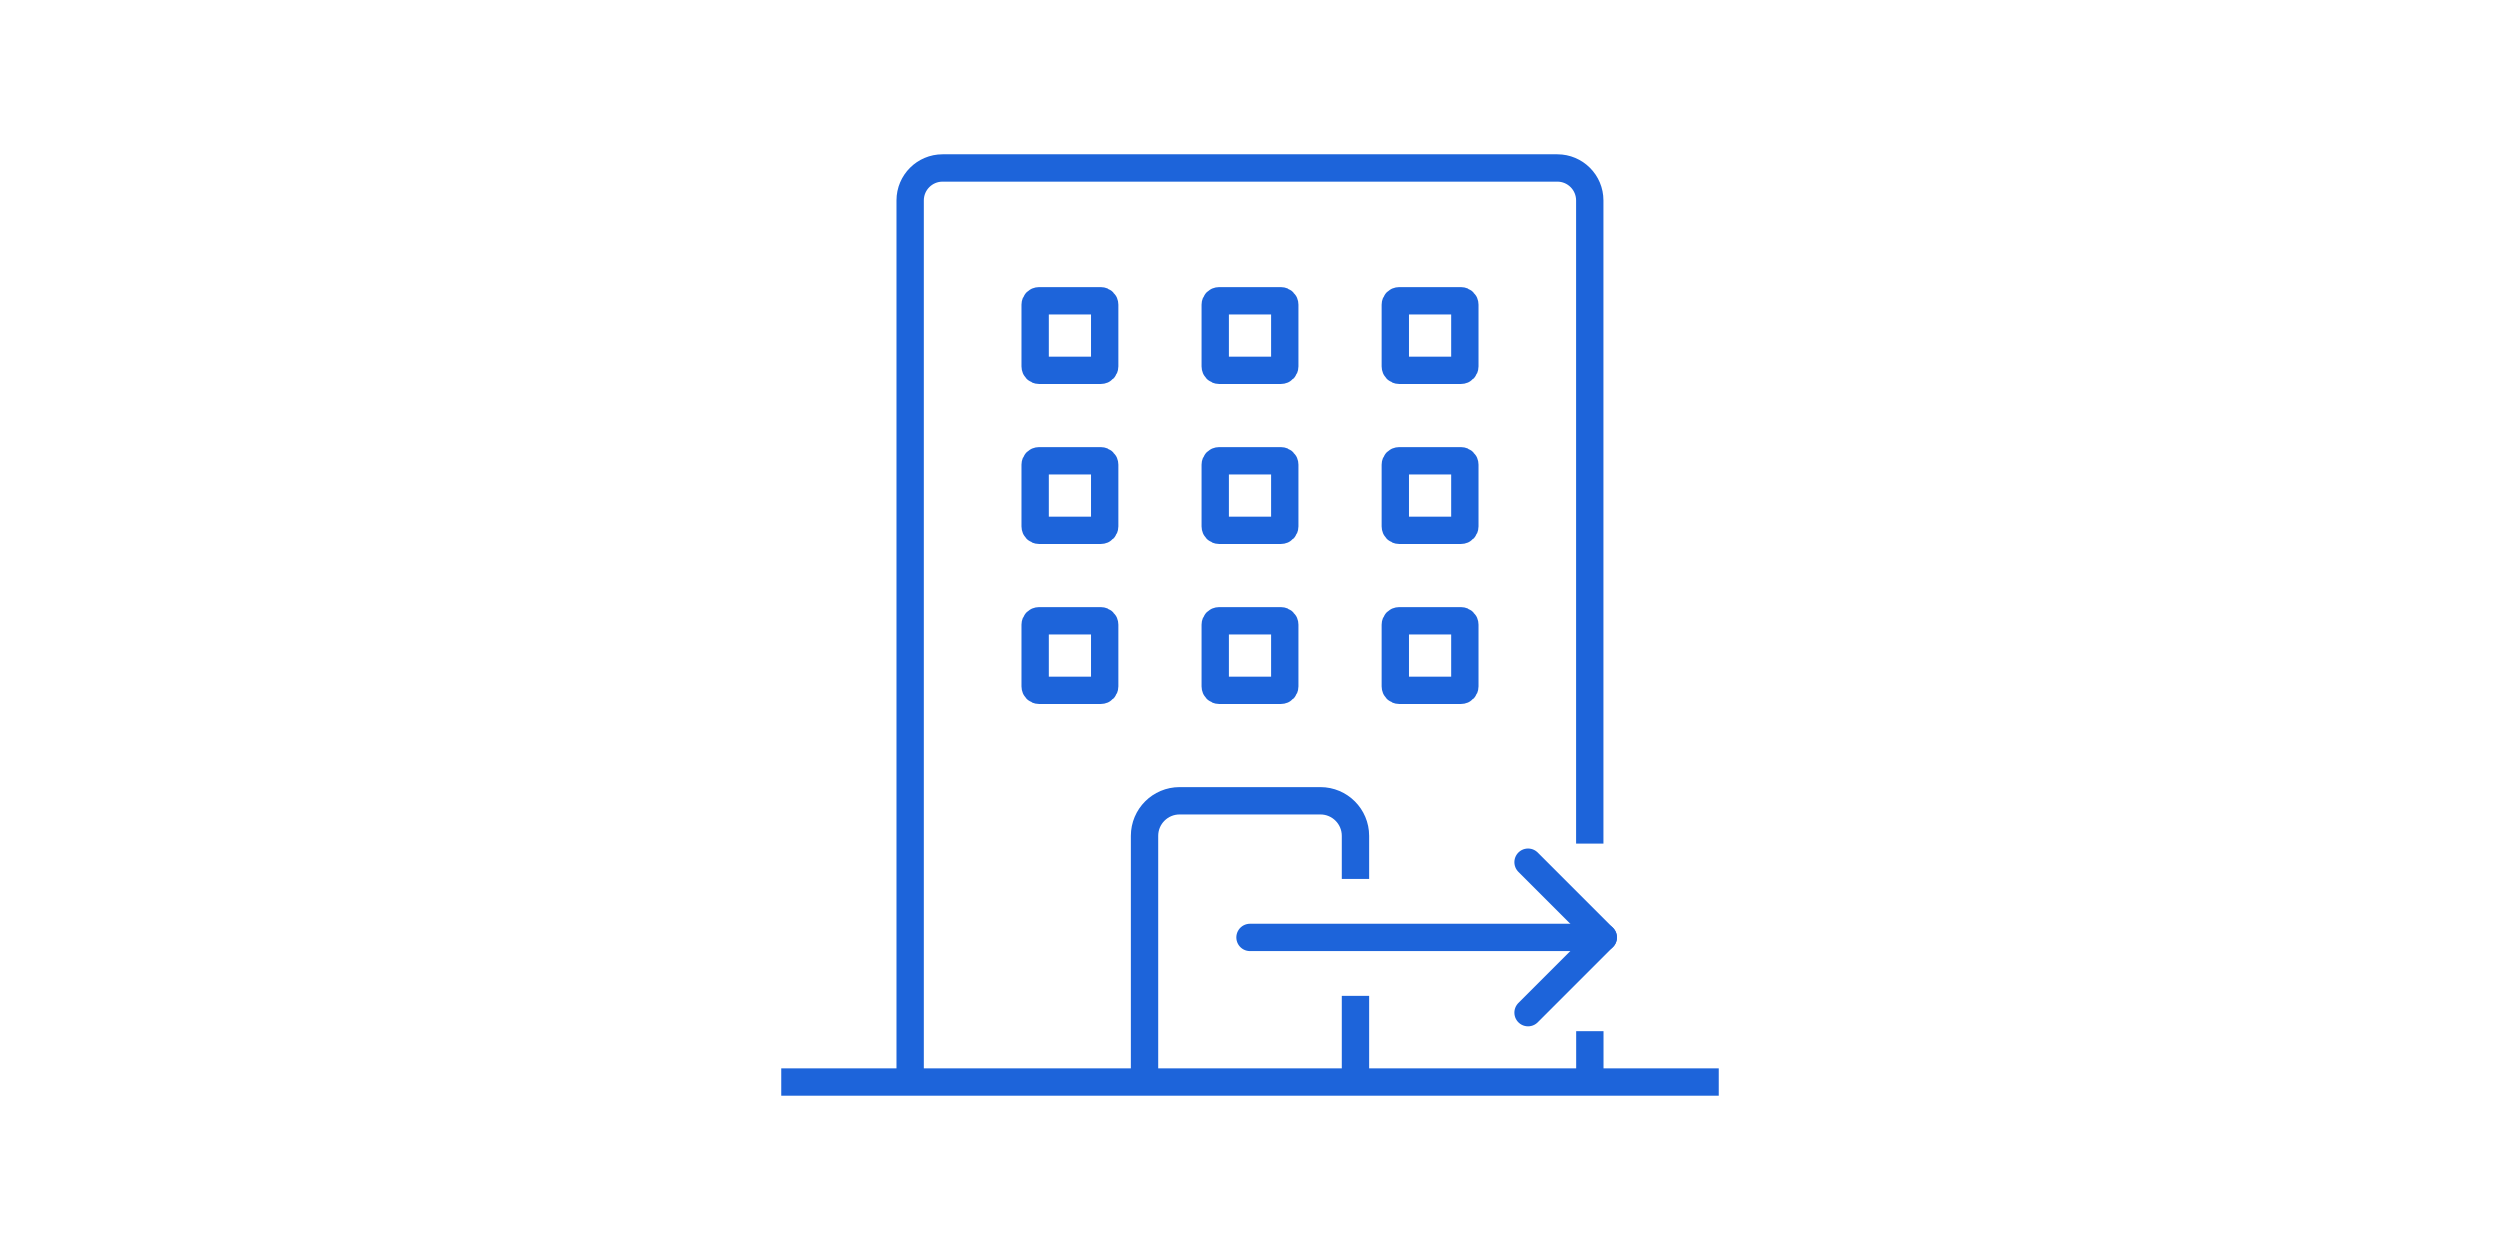 <svg width="320" height="160" viewBox="0 0 320 160" fill="none" xmlns="http://www.w3.org/2000/svg">
<path d="M203.5 131.99V138.5" stroke="#1D64DA" stroke-width="3.5" stroke-miterlimit="10"/>
<path d="M116.5 138.5V25.65C116.5 23.36 118.36 21.5 120.65 21.5H199.34C201.63 21.5 203.49 23.36 203.49 25.65V107.98" stroke="#1D64DA" stroke-width="3.5" stroke-miterlimit="10"/>
<path d="M220 138.5H100" stroke="#1D64DA" stroke-width="3.5" stroke-miterlimit="10"/>
<path d="M173.5 127.47V138.5" stroke="#1D64DA" stroke-width="3.5" stroke-miterlimit="10"/>
<path d="M146.5 138.5V106.99C146.5 104.51 148.51 102.5 150.99 102.5H169.01C171.49 102.5 173.5 104.51 173.5 106.99V112.5" stroke="#1D64DA" stroke-width="3.5" stroke-miterlimit="10"/>
<path d="M140.9 38.5H133C132.724 38.5 132.5 38.724 132.5 39V46.9C132.5 47.176 132.724 47.4 133 47.4H140.9C141.176 47.4 141.4 47.176 141.4 46.9V39C141.4 38.724 141.176 38.5 140.9 38.5Z" stroke="#1D64DA" stroke-width="3.5" stroke-miterlimit="10"/>
<path d="M163.95 38.5H156.05C155.774 38.5 155.55 38.724 155.55 39V46.9C155.55 47.176 155.774 47.4 156.05 47.4H163.95C164.226 47.4 164.45 47.176 164.45 46.9V39C164.45 38.724 164.226 38.5 163.95 38.5Z" stroke="#1D64DA" stroke-width="3.5" stroke-miterlimit="10"/>
<path d="M187 38.5H179.1C178.823 38.5 178.6 38.724 178.6 39V46.9C178.6 47.176 178.823 47.4 179.1 47.4H187C187.276 47.4 187.5 47.176 187.5 46.9V39C187.5 38.724 187.276 38.5 187 38.5Z" stroke="#1D64DA" stroke-width="3.5" stroke-miterlimit="10"/>
<path d="M140.9 58.98H133C132.724 58.98 132.5 59.204 132.5 59.48V67.38C132.5 67.656 132.724 67.88 133 67.88H140.9C141.176 67.88 141.4 67.656 141.4 67.38V59.48C141.4 59.204 141.176 58.98 140.9 58.98Z" stroke="#1D64DA" stroke-width="3.5" stroke-miterlimit="10"/>
<path d="M163.95 58.98H156.05C155.774 58.98 155.55 59.204 155.55 59.48V67.38C155.55 67.656 155.774 67.88 156.05 67.88H163.95C164.226 67.88 164.45 67.656 164.45 67.38V59.48C164.45 59.204 164.226 58.98 163.95 58.98Z" stroke="#1D64DA" stroke-width="3.5" stroke-miterlimit="10"/>
<path d="M187 58.98H179.1C178.823 58.98 178.6 59.204 178.6 59.48V67.38C178.6 67.656 178.823 67.88 179.1 67.88H187C187.276 67.88 187.5 67.656 187.5 67.38V59.48C187.5 59.204 187.276 58.98 187 58.98Z" stroke="#1D64DA" stroke-width="3.5" stroke-miterlimit="10"/>
<path d="M140.9 79.46H133C132.724 79.46 132.5 79.684 132.5 79.96V87.86C132.5 88.136 132.724 88.36 133 88.36H140.9C141.176 88.36 141.4 88.136 141.4 87.86V79.96C141.4 79.684 141.176 79.46 140.9 79.46Z" stroke="#1D64DA" stroke-width="3.5" stroke-miterlimit="10"/>
<path d="M163.95 79.46H156.05C155.774 79.46 155.55 79.684 155.55 79.96V87.86C155.55 88.136 155.774 88.36 156.05 88.36H163.95C164.226 88.36 164.45 88.136 164.45 87.86V79.96C164.45 79.684 164.226 79.46 163.95 79.46Z" stroke="#1D64DA" stroke-width="3.5" stroke-miterlimit="10"/>
<path d="M187 79.46H179.1C178.823 79.46 178.6 79.684 178.6 79.96V87.86C178.6 88.136 178.823 88.36 179.1 88.36H187C187.276 88.36 187.5 88.136 187.5 87.86V79.96C187.5 79.684 187.276 79.46 187 79.46Z" stroke="#1D64DA" stroke-width="3.5" stroke-miterlimit="10"/>
<path d="M160 119.99H205.22" stroke="#1D64DA" stroke-width="3.5" stroke-linecap="round" stroke-linejoin="round"/>
<path d="M195.59 129.62L205.22 119.99L195.59 110.36" stroke="#1D64DA" stroke-width="3.5" stroke-linecap="round" stroke-linejoin="round"/>
</svg>
